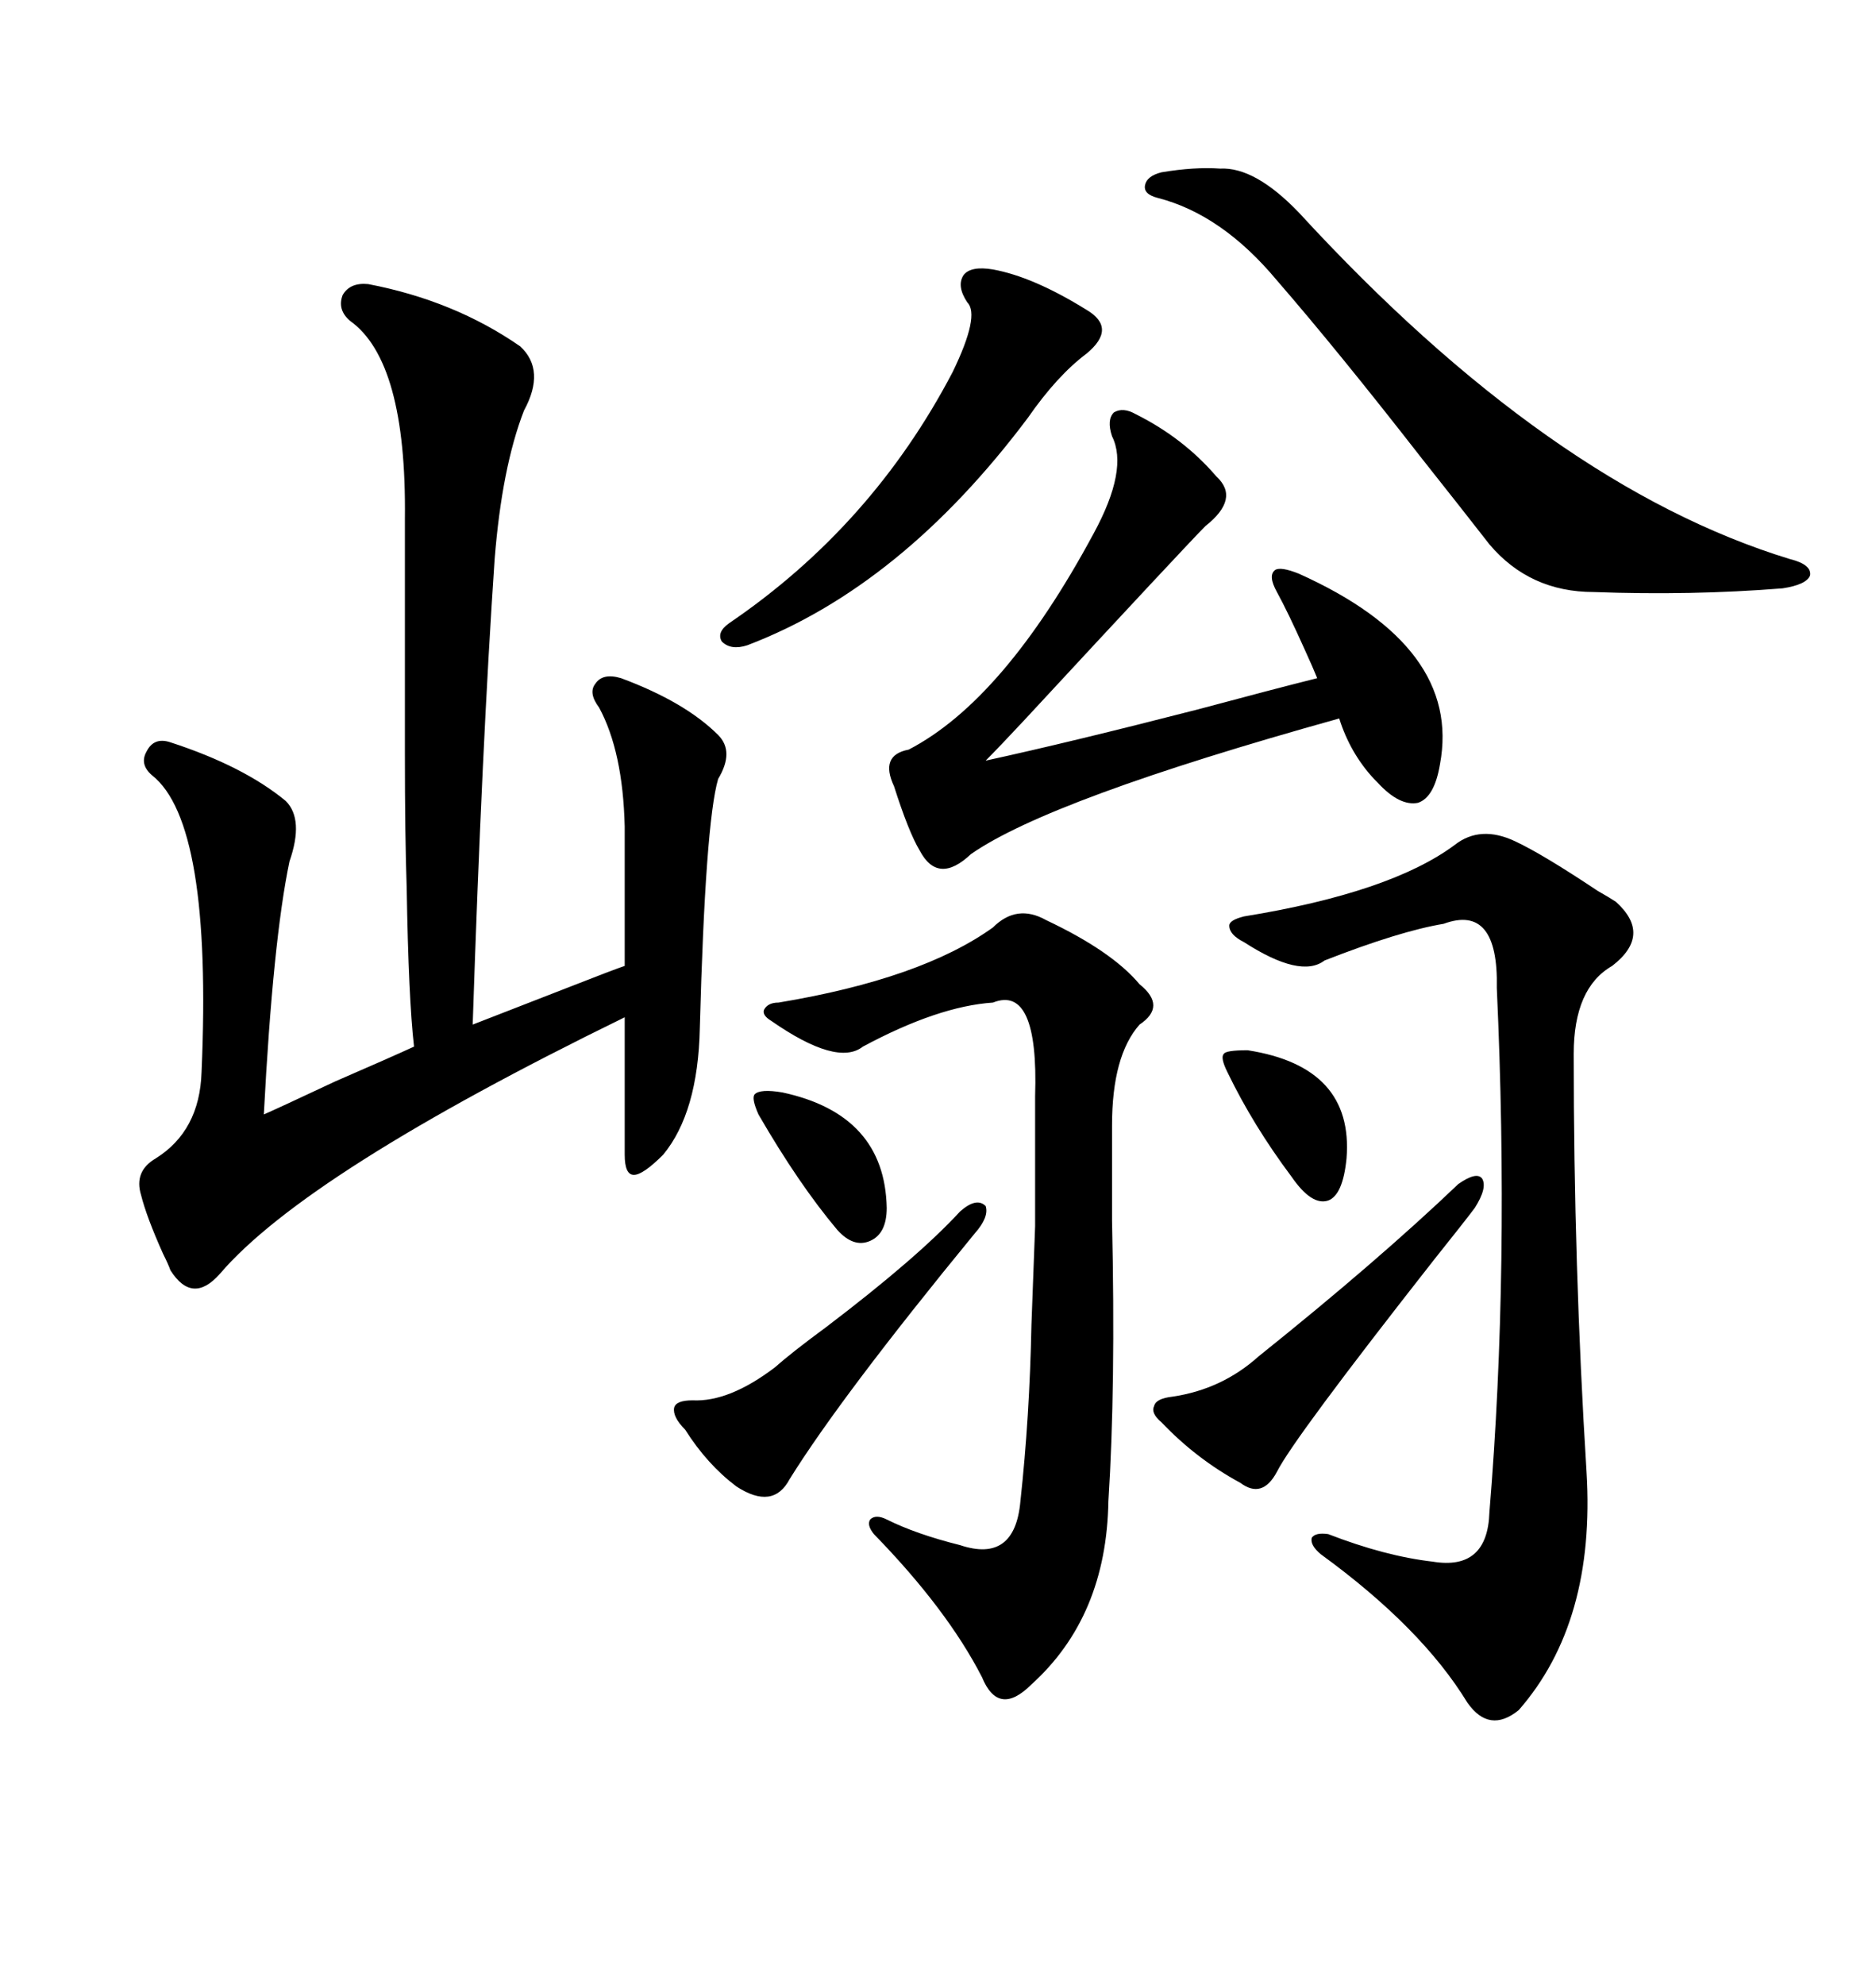 <svg xmlns="http://www.w3.org/2000/svg" xmlns:xlink="http://www.w3.org/1999/xlink" width="300" height="317.285"><path d="M58.89 45.41L58.89 45.41Q72.66 48.05 83.20 55.37L83.20 55.37Q87.30 59.18 83.79 65.63L83.79 65.63Q80.27 74.71 79.10 89.36L79.10 89.36Q77.05 119.53 75.59 163.77L75.59 163.77Q79.39 162.30 91.41 157.62L91.41 157.62Q98.14 154.98 99.90 154.39L99.90 154.39L99.90 132.13Q99.61 120.12 95.80 113.09L95.80 113.09Q94.04 110.74 95.21 109.28L95.21 109.28Q96.39 107.52 99.32 108.40L99.32 108.40Q109.57 112.21 114.84 117.48L114.84 117.48Q117.48 120.12 114.84 124.51L114.84 124.51Q112.79 131.54 111.91 164.36L111.91 164.36Q111.62 177.83 106.05 184.57L106.05 184.57Q102.83 187.79 101.37 187.79L101.37 187.79Q99.90 187.79 99.90 184.57L99.90 184.57L99.90 162.60Q48.93 187.50 35.16 203.61L35.16 203.61Q30.76 208.59 27.25 203.03L27.25 203.03Q26.95 202.15 26.07 200.39L26.07 200.39Q23.44 194.53 22.56 191.02L22.56 191.02Q21.39 187.21 24.90 185.16L24.90 185.16Q31.93 180.76 32.23 171.39L32.23 171.39Q33.98 131.54 24.32 123.93L24.32 123.93Q22.27 122.17 23.44 120.12L23.44 120.12Q24.61 117.77 27.25 118.65L27.25 118.65Q38.96 122.46 45.70 128.03L45.70 128.03Q48.63 130.96 46.29 137.70L46.29 137.70Q43.65 150.29 42.19 178.13L42.19 178.13Q44.24 177.25 53.61 172.85L53.61 172.85Q62.40 169.04 66.21 167.29L66.21 167.29Q65.33 159.67 65.04 142.09L65.04 142.09Q64.75 133.59 64.75 120.41L64.75 120.41Q64.75 109.86 64.75 82.91L64.75 82.91Q65.04 57.71 55.96 51.27L55.96 51.27Q53.91 49.51 54.79 47.17L54.79 47.17Q55.96 45.12 58.89 45.41ZM232.62 135.06L232.62 135.06Q236.72 131.84 242.29 134.47L242.29 134.47Q246.68 136.52 255.47 142.38L255.47 142.38Q257.52 143.55 258.40 144.14L258.40 144.14Q264.26 149.41 257.81 154.39L257.81 154.39Q251.66 157.91 251.66 168.46L251.66 168.46Q251.66 202.44 253.71 235.25L253.71 235.25Q255.18 259.28 242.87 273.34L242.87 273.34Q238.18 277.15 234.67 272.17L234.67 272.17Q227.34 260.16 211.23 248.44L211.23 248.44Q209.47 246.97 209.77 245.80L209.77 245.80Q210.35 244.92 212.40 245.21L212.40 245.21Q221.48 248.73 229.10 249.61L229.10 249.61Q237.89 251.07 238.18 241.70L238.18 241.70Q241.41 202.73 239.36 157.91L239.36 157.91Q239.65 144.43 230.86 147.66L230.86 147.66Q223.83 148.83 211.82 153.52L211.82 153.52Q208.01 156.45 198.93 150.59L198.93 150.59Q196.58 149.41 196.58 147.95L196.58 147.95Q196.58 147.07 198.93 146.48L198.93 146.48Q222.36 142.68 232.62 135.06ZM158.79 148.24L158.79 148.24Q162.60 144.43 167.29 147.07L167.29 147.07Q177.83 152.05 182.23 157.32L182.23 157.32Q186.62 160.84 182.23 163.77L182.23 163.77Q177.83 168.75 177.83 179.88L177.83 179.88Q177.83 185.16 177.83 195.12L177.83 195.12Q178.42 221.78 177.25 239.94L177.25 239.94Q176.95 258.40 164.94 269.24L164.94 269.24Q159.67 274.51 157.03 268.07L157.03 268.07Q151.46 257.23 139.75 245.21L139.75 245.21Q138.57 243.75 139.16 242.87L139.16 242.87Q140.04 241.99 141.80 242.87L141.80 242.87Q146.48 245.21 153.52 246.97L153.52 246.97Q162.30 249.90 163.18 239.94L163.18 239.94Q164.65 226.46 164.94 211.82L164.94 211.82Q165.23 204.49 165.53 196.00L165.53 196.00Q165.53 188.67 165.53 175.20L165.53 175.20Q166.11 157.32 158.79 160.25L158.79 160.25Q150 160.84 137.99 167.29L137.99 167.29Q133.89 170.51 123.34 163.18L123.34 163.18Q121.88 162.30 122.17 161.43L122.17 161.43Q122.75 160.25 124.51 160.25L124.51 160.25Q147.36 156.45 158.79 148.24ZM177.83 69.73L177.83 69.73Q176.95 67.09 178.13 65.92L178.13 65.92Q179.59 65.04 181.64 66.21L181.64 66.21Q189.26 70.02 194.53 76.17L194.53 76.17Q198.34 79.69 192.77 84.08L192.77 84.08Q189.84 87.01 163.77 115.14L163.77 115.14Q159.67 119.53 157.62 121.58L157.62 121.58Q171.09 118.65 191.60 113.38L191.60 113.38Q203.61 110.16 210.64 108.40L210.64 108.40Q210.06 106.93 208.59 103.71L208.59 103.71Q205.96 97.85 204.20 94.63L204.20 94.63Q202.73 91.99 203.91 91.11L203.91 91.11Q204.79 90.53 207.71 91.70L207.71 91.70Q233.79 103.42 230.27 122.17L230.27 122.17Q229.39 127.44 226.76 128.32L226.76 128.32Q223.83 128.91 220.31 125.10L220.31 125.10Q220.02 124.80 219.73 124.51L219.73 124.51Q215.92 120.41 214.16 114.84L214.16 114.84Q167.87 127.73 155.27 136.52L155.27 136.52Q150 141.50 147.07 135.94L147.07 135.94Q145.31 133.01 142.97 125.68L142.97 125.68Q140.63 120.70 145.31 119.82L145.31 119.82Q160.55 111.91 174.90 85.25L174.90 85.25Q180.47 75 177.83 69.73ZM185.74 27.54L185.74 27.54Q191.02 26.66 195.12 26.95L195.12 26.95Q200.68 26.66 207.71 33.98L207.71 33.98Q247.85 77.64 286.23 89.36L286.23 89.36Q289.75 90.23 289.45 91.99L289.45 91.99Q288.87 93.46 285.06 94.04L285.06 94.04Q270.41 95.21 254.88 94.63L254.88 94.63Q244.63 94.63 238.18 87.01L238.18 87.01Q234.08 81.74 227.34 73.24L227.34 73.24Q213.87 55.96 204.20 44.82L204.20 44.82Q195.41 34.28 185.16 31.64L185.16 31.64Q182.81 31.05 183.11 29.59L183.11 29.59Q183.40 28.13 185.74 27.54ZM158.79 43.07L158.79 43.07Q165.23 44.24 173.73 49.51L173.73 49.51Q178.71 52.44 173.73 56.54L173.73 56.54Q169.04 60.06 164.36 66.80L164.36 66.80Q144.14 93.75 119.53 103.13L119.53 103.13Q116.89 104.00 115.43 102.54L115.43 102.54Q114.55 101.07 116.60 99.61L116.60 99.61Q139.45 84.08 152.34 59.47L152.34 59.47Q156.74 50.39 154.69 48.34L154.69 48.34Q152.93 45.70 154.10 43.95L154.10 43.95Q155.27 42.48 158.79 43.07ZM233.20 189.26L233.20 189.26Q236.13 187.21 237.01 188.38L237.01 188.38Q237.89 189.84 235.84 193.07L235.84 193.07Q234.08 195.41 229.39 201.27L229.39 201.27Q206.84 229.98 204.20 235.25L204.20 235.25Q201.86 239.65 198.34 237.01L198.34 237.01Q191.31 233.20 185.74 227.34L185.74 227.34Q183.98 225.88 184.57 224.71L184.57 224.71Q184.86 223.54 187.50 223.24L187.50 223.24Q195.41 222.07 201.27 216.80L201.27 216.80Q220.31 201.56 233.20 189.26ZM153.52 193.65L153.52 193.65Q156.15 191.31 157.62 192.77L157.62 192.77Q158.20 194.53 155.86 197.17L155.86 197.17Q134.47 223.24 126.27 236.43L126.27 236.43Q123.63 241.41 117.77 237.60L117.77 237.60Q113.09 234.08 109.57 228.52L109.57 228.52Q107.52 226.46 107.81 225L107.81 225Q108.11 223.83 110.74 223.83L110.74 223.83Q116.60 224.12 123.93 218.55L123.93 218.55Q126.56 216.21 132.13 212.11L132.13 212.11Q146.78 200.98 153.52 193.65ZM125.10 174.61L125.10 174.61Q141.50 178.13 141.80 193.07L141.80 193.07Q141.80 197.17 139.16 198.34L139.16 198.34Q136.52 199.51 133.89 196.58L133.89 196.58Q127.73 189.26 121.29 178.13L121.29 178.13Q120.12 175.49 120.70 174.90L120.70 174.90Q121.58 174.02 125.10 174.61ZM199.51 167.87L199.51 167.87Q216.50 170.51 215.33 185.16L215.33 185.16Q214.75 191.02 212.40 191.89L212.40 191.89Q209.77 192.77 206.54 188.09L206.54 188.09Q200.39 179.88 196.29 171.39L196.29 171.39Q195.12 169.04 195.70 168.46L195.70 168.46Q196.00 167.87 199.51 167.87Z"/></svg>